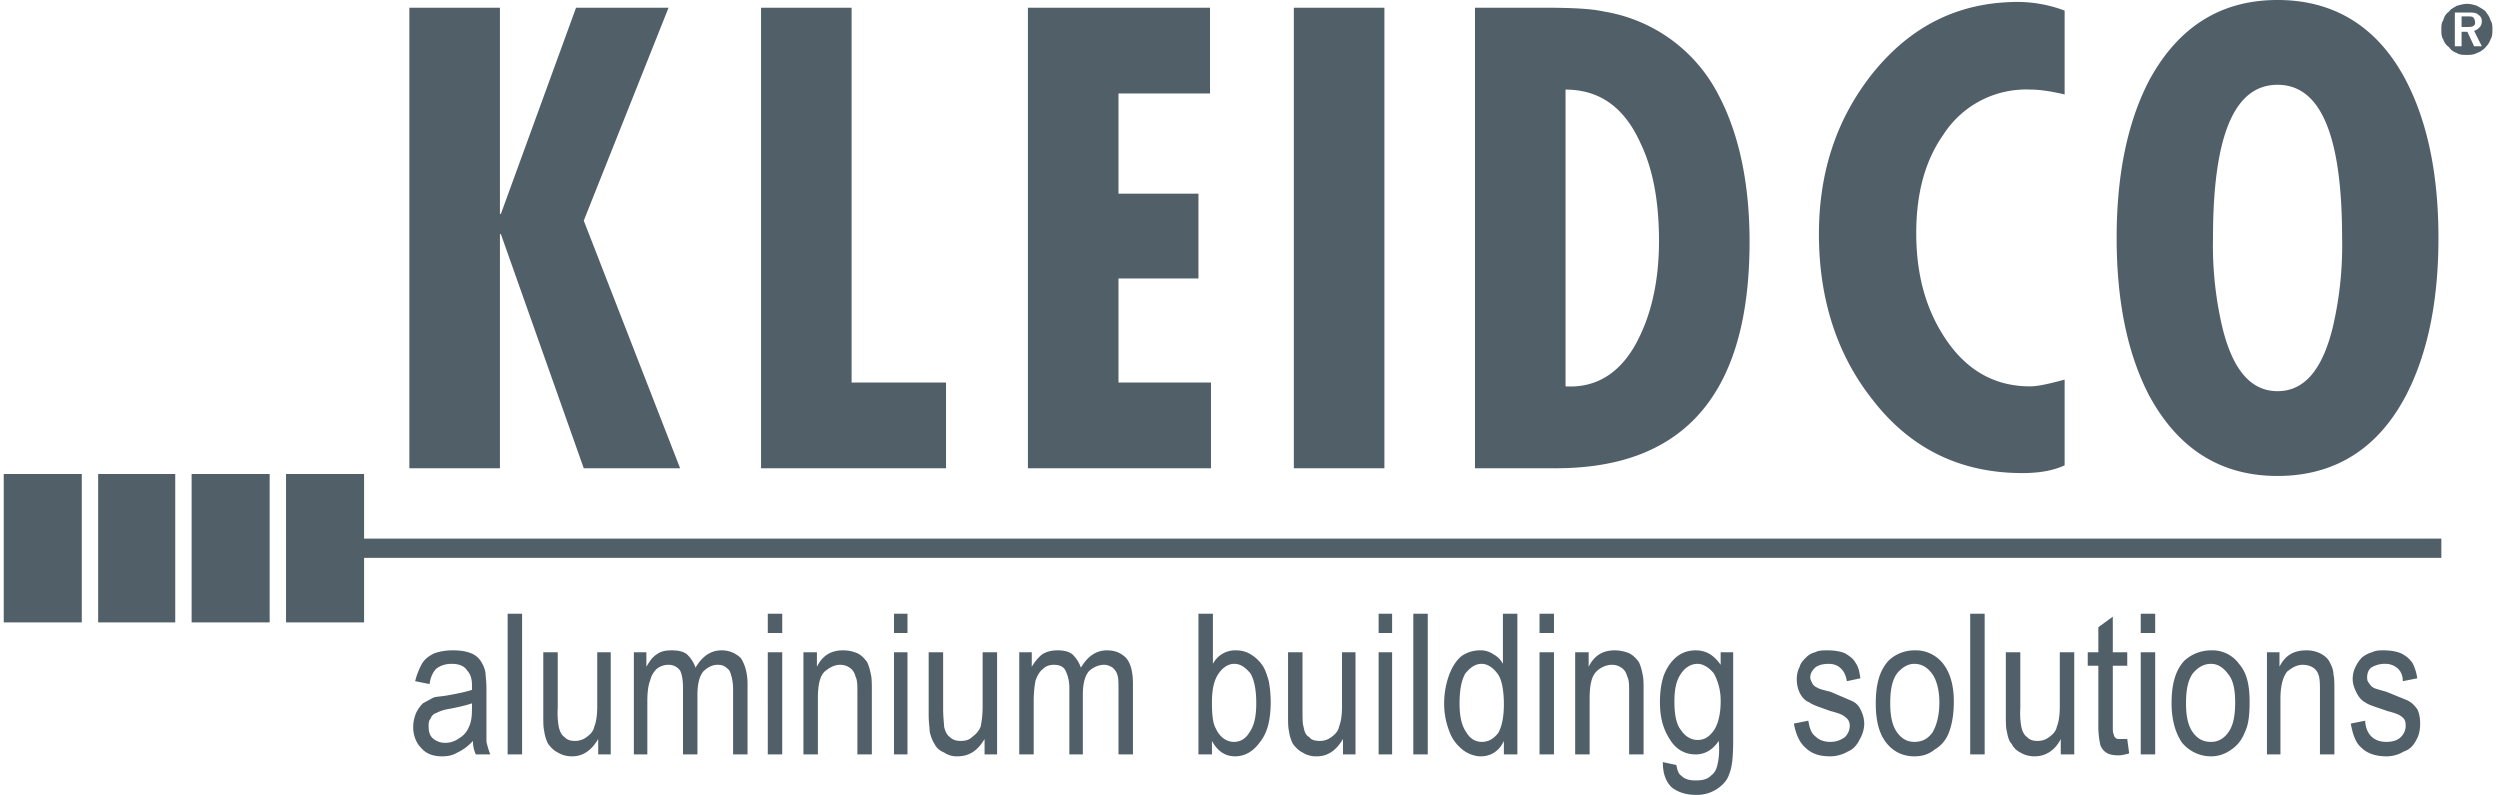 <?xml version="1.0" encoding="UTF-8"?>
<svg xmlns="http://www.w3.org/2000/svg" xmlns:v="https://vecta.io/nano" width="195" height="62" viewBox="0 0 25.87 8.25" shape-rendering="geometricPrecision" image-rendering="optimizeQuality" fill-rule="evenodd">
  <path d="M22.93 2.47a3.71 3.71 0 0 0 .1.94c.11.44.3.65.57.65s.46-.21.57-.65a3.71 3.71 0 0 0 .1-.94c0-1.06-.22-1.59-.67-1.59s-.67.53-.67 1.59h0zm0 0a3.71 3.71 0 0 0 .1.94c.11.44.3.65.57.65s.46-.21.57-.65a3.71 3.71 0 0 0 .1-.94c0-1.06-.22-1.59-.67-1.59s-.67.53-.67 1.59h0zm0 0a3.71 3.71 0 0 0 .1.94c.11.44.3.65.57.65s.46-.21.57-.65a3.71 3.71 0 0 0 .1-.94c0-1.06-.22-1.59-.67-1.59s-.67.53-.67 1.59h0zm0 0a3.71 3.71 0 0 0 .1.94c.11.44.3.65.57.65s.46-.21.57-.65a3.71 3.71 0 0 0 .1-.94c0-1.06-.22-1.59-.67-1.59s-.67.53-.67 1.59h0zm0 0a3.71 3.71 0 0 0 .1.94c.11.44.3.65.57.65s.46-.21.57-.65a3.71 3.71 0 0 0 .1-.94c0-1.06-.22-1.59-.67-1.59s-.67.53-.67 1.59h0zm0 0a3.71 3.71 0 0 0 .1.94c.11.44.3.65.57.65s.46-.21.57-.65a3.71 3.71 0 0 0 .1-.94c0-1.06-.22-1.59-.67-1.59s-.67.53-.67 1.59h0zm0 0a3.71 3.71 0 0 0 .1.94c.11.44.3.65.57.65s.46-.21.57-.65a3.71 3.71 0 0 0 .1-.94c0-1.06-.22-1.59-.67-1.59s-.67.53-.67 1.59h0zM25.57 0a.36.36 0 0 1 .11.02c.04.02.08.04.1.07.03.03.06.06.07.1.02.04.02.08.02.12s0 .08-.02.11a.36.36 0 0 1-.07.1.36.36 0 0 1-.1.07c-.03.02-.07.02-.11.02s-.08 0-.12-.02a.36.36 0 0 1-.1-.07.36.36 0 0 1-.07-.1.36.36 0 0 1-.02-.11c0-.04.01-.08.02-.12a.36.36 0 0 1 .07-.1.36.36 0 0 1 .1-.07c.03-.01.07-.02.12-.02h0zm0 0a.36.36 0 0 1 .11.02c.04.02.08.04.1.07.03.03.06.06.07.1.02.04.02.08.02.12s0 .08-.02.11a.36.36 0 0 1-.07.1.36.36 0 0 1-.1.07c-.03.02-.07.02-.11.02s-.08 0-.12-.02a.36.36 0 0 1-.1-.07.36.36 0 0 1-.07-.1.36.36 0 0 1-.02-.11c0-.04.01-.08.02-.12a.36.36 0 0 1 .07-.1.36.36 0 0 1 .1-.07c.03-.01.07-.02.12-.02h0zm0 0a.36.36 0 0 1 .11.02c.04.02.08.04.1.07.03.03.06.06.07.1.02.04.02.08.02.12s0 .08-.02.11a.36.36 0 0 1-.07.1.36.36 0 0 1-.1.07c-.03.02-.07.02-.11.02s-.08 0-.12-.02a.36.36 0 0 1-.1-.07.36.36 0 0 1-.07-.1.36.36 0 0 1-.02-.11c0-.04.01-.08.02-.12a.36.36 0 0 1 .07-.1.36.36 0 0 1 .1-.07c.03-.01.07-.02.12-.02h0zm0 0a.36.36 0 0 1 .11.02c.04.02.08.04.1.07.03.03.06.06.07.1.02.04.02.08.02.12s0 .08-.02.11a.36.36 0 0 1-.07.1.36.36 0 0 1-.1.07c-.03.02-.07.02-.11.02s-.08 0-.12-.02a.36.36 0 0 1-.1-.07.36.36 0 0 1-.07-.1.36.36 0 0 1-.02-.11c0-.04.01-.08.02-.12a.36.36 0 0 1 .07-.1.36.36 0 0 1 .1-.07c.03-.01.07-.02.12-.02h0zm0 0a.36.36 0 0 1 .11.02c.04.02.08.04.1.07.03.03.06.06.07.1.02.04.02.08.02.12s0 .08-.02.11a.36.36 0 0 1-.07.1.36.36 0 0 1-.1.07c-.03.02-.07.02-.11.02s-.08 0-.12-.02a.36.36 0 0 1-.1-.07.36.36 0 0 1-.07-.1.36.36 0 0 1-.02-.11c0-.04.01-.08.02-.12a.36.36 0 0 1 .07-.1.36.36 0 0 1 .1-.07c.03-.01.07-.02.12-.02h0zm0 0a.36.36 0 0 1 .11.02c.04.02.08.04.1.07.03.03.06.06.07.1.02.04.02.08.02.12s0 .08-.02.11a.36.36 0 0 1-.07.1.36.36 0 0 1-.1.07c-.03.02-.07.02-.11.02s-.08 0-.12-.02a.36.36 0 0 1-.1-.07.36.36 0 0 1-.07-.1.36.36 0 0 1-.02-.11c0-.04.01-.08.02-.12a.36.36 0 0 1 .07-.1.36.36 0 0 1 .1-.07c.03-.01.07-.02.12-.02h0zm0 0a.36.36 0 0 1 .11.02c.04.02.08.04.1.07.03.03.06.06.07.1.02.04.02.08.02.12s0 .08-.02.11a.36.36 0 0 1-.07.1.36.36 0 0 1-.1.07c-.03.02-.07.02-.11.02s-.08 0-.12-.02a.36.36 0 0 1-.1-.07.36.36 0 0 1-.07-.1.36.36 0 0 1-.02-.11c0-.04.01-.08.02-.12a.36.36 0 0 1 .07-.1.36.36 0 0 1 .1-.07c.03-.01.07-.02.12-.02h0zm0 0a.36.36 0 0 1 .11.02c.04.02.08.04.1.07.03.03.06.06.07.1.02.04.02.08.02.12s0 .08-.02.11a.36.36 0 0 1-.07.1.36.36 0 0 1-.1.07c-.03.02-.07.02-.11.02s-.08 0-.12-.02a.36.36 0 0 1-.1-.07.36.36 0 0 1-.07-.1.36.36 0 0 1-.02-.11c0-.04.01-.08.02-.12a.36.36 0 0 1 .07-.1.36.36 0 0 1 .1-.07c.03-.01.07-.02.12-.02h0zM4.21.08h.94v2.14h.01L5.94.08h.96l-.88 2.21 1 2.57h-1l-.86-2.43h-.01v2.43h-.94V.08zM0 4.92h.81v1.54H0V4.92zm3.74.67H25.3v.2H3.74v.67h-.81V4.92h.81v.67zm-1.79-.67h.81v1.54h-.81V4.92zm-.97 0h.8v1.54h-.8V4.92zM7.86.08h.94v3.89h.98v.89H7.86V.08zm2.77 0h1.89v.89h-.95v1.04h.83v.88h-.83v1.08h.96v.89h-1.9V.08zm2.76 4.78h.94V.08h-.94v4.78zm2.82-.85c.34.02.6-.16.77-.52.13-.27.2-.6.2-.99 0-.4-.06-.74-.19-1.01-.17-.38-.43-.56-.78-.56v3.08h0zm5.18-3.9v.87c-.13-.03-.25-.05-.35-.05a1.02 1.02 0 0 0-.91.47c-.19.27-.28.61-.28 1.02s.09.76.28 1.06c.22.35.52.53.9.53.09 0 .21-.03.36-.07v.89c-.13.06-.28.08-.44.08-.65 0-1.17-.26-1.56-.77-.37-.47-.55-1.05-.55-1.71 0-.64.18-1.19.55-1.66.4-.5.9-.75 1.52-.75a1.4 1.4 0 0 1 .48.09zM23.6 0c.59 0 1.04.28 1.33.83.23.44.34.99.34 1.64s-.11 1.2-.34 1.64c-.29.55-.74.83-1.33.83s-1.03-.28-1.33-.83c-.23-.44-.34-.99-.34-1.64s.11-1.2.34-1.64c.3-.55.74-.83 1.33-.83zm2.23.31c0-.04 0-.07-.02-.1-.01-.04-.03-.06-.05-.09-.03-.03-.06-.04-.09-.06-.03-.01-.07-.02-.1-.02-.04 0-.07.01-.11.02-.03.02-.06.03-.08.06-.03.02-.05.05-.06.09-.02.03-.02.06-.02.1 0 .03 0 .07.02.1.01.03.03.06.06.08.02.03.05.05.08.06.03.02.07.02.1.02.04 0 .07 0 .11-.02.03-.01.06-.03.08-.05.03-.03.05-.06.06-.09.02-.03.02-.07.02-.1zm-1.47 7.2l.15-.03c0 .07.03.13.06.16.04.04.09.06.16.06s.12-.02.15-.05.05-.07.05-.12c0-.04-.01-.07-.04-.09-.02-.02-.07-.04-.15-.06-.11-.04-.19-.06-.23-.09-.04-.02-.07-.06-.09-.1s-.04-.09-.04-.14.01-.09.03-.13a.36.36 0 0 1 .07-.1c.03-.02.06-.04.1-.05.04-.02.08-.02.12-.02.07 0 .13.01.18.03.06.03.09.06.12.1.02.04.04.09.05.16l-.15.03c0-.06-.02-.1-.05-.13a.19.19 0 0 0-.13-.05.27.27 0 0 0-.15.04c-.03.03-.04.06-.04.1 0 .02 0 .04.02.06a.12.12 0 0 0 .05.05c.02.01.06.02.13.04l.22.09c.04.02.07.05.1.09.02.04.03.09.03.15s-.01.12-.04.17c-.03.06-.07.1-.13.12-.05.03-.11.05-.18.05-.11 0-.2-.03-.26-.09-.06-.05-.09-.14-.11-.25zm-.87.32V6.77h.13v.15c.06-.12.15-.17.28-.17a.32.32 0 0 1 .14.03c.04.02.08.05.1.09s.04.08.04.13c.01.04.01.09.01.18v.65h-.15v-.65c0-.07 0-.12-.01-.16s-.03-.07-.06-.09-.07-.03-.11-.03c-.06 0-.11.03-.16.07-.04.05-.07.14-.07.28v.58h-.14zm-.99-.53c0-.2.04-.34.13-.44a.41.41 0 0 1 .28-.11.34.34 0 0 1 .29.14c.08.09.11.22.11.39 0 .14-.01.24-.05.32-.03.08-.08.14-.14.18-.07.05-.14.07-.21.07a.39.39 0 0 1-.3-.14c-.07-.1-.11-.24-.11-.41zm.15 0c0 .13.02.23.07.3s.11.1.19.1c.07 0 .13-.03.18-.1s.07-.17.07-.31c0-.13-.02-.23-.07-.29-.05-.07-.11-.11-.18-.11-.08 0-.14.04-.19.1-.05.07-.07.17-.07.31zm-.47-.73v-.2h.15v.2h-.15zm0 1.26V6.77h.15v1.06h-.15zm-.14-.16l.02.15c-.04.01-.08.02-.11.02-.06 0-.1-.01-.13-.03s-.05-.05-.06-.08a.91.91 0 0 1-.02-.21v-.61h-.11v-.14h.11v-.26l.15-.11v.37h.15v.14h-.15v.62c0 .05 0 .08.01.09 0 .02.01.03.02.04s.03.01.05.01h.07zm-.69.16v-.16c-.06.12-.16.18-.27.18-.05 0-.1-.01-.15-.04-.04-.02-.07-.05-.09-.09-.03-.03-.04-.08-.05-.13-.01-.04-.01-.09-.01-.17v-.65h.15v.58a.82.82 0 0 0 .01.19c.01.05.03.09.06.11.03.03.06.04.11.04.04 0 .08-.01.12-.04s.07-.06.08-.11c.02-.05.03-.12.03-.21v-.56h.15v1.06h-.14zm-.94 0V6.37h.15v1.46h-.15zm-.98-.53c0-.2.04-.34.13-.44.07-.07.17-.11.27-.11a.36.36 0 0 1 .3.14c.07.09.11.22.11.39 0 .14-.02.24-.05.32s-.08.14-.15.18c-.06.05-.13.07-.21.07-.12 0-.22-.05-.29-.14-.08-.1-.11-.24-.11-.41zm.15 0c0 .13.02.23.07.3s.11.1.18.1c.08 0 .14-.03.19-.1.04-.07.07-.17.07-.31 0-.13-.03-.23-.07-.29-.05-.07-.11-.11-.19-.11-.07 0-.13.04-.18.1-.05.07-.07.17-.07.31zm-1 .21l.15-.03c.01.07.03.13.07.16.04.04.09.06.16.06.06 0 .11-.02.15-.05.03-.03.05-.07.05-.12 0-.04-.02-.07-.05-.09-.02-.02-.07-.04-.15-.06-.11-.04-.18-.06-.22-.09-.05-.02-.08-.06-.1-.1a.32.32 0 0 1-.03-.14c0-.05.01-.09.03-.13.01-.04.04-.07.07-.1.02-.02.05-.04.09-.05.04-.02.08-.02.13-.02.07 0 .13.01.18.03.05.03.09.06.11.1.03.04.04.09.05.16l-.14.03c-.01-.06-.03-.1-.06-.13s-.07-.05-.13-.05c-.07 0-.12.02-.14.04-.03.03-.05.06-.05.1 0 .02.01.04.02.06s.03.04.06.05c.01.01.05.02.13.04l.21.09c.05.02.08.05.1.09s.04.09.04.15-.02.12-.05.17c-.03.06-.07.1-.12.12-.05.03-.12.05-.18.05-.12 0-.2-.03-.26-.09-.06-.05-.1-.14-.12-.25zm-1.36.4l.14.03c.01.05.02.09.05.11.04.04.09.05.15.05.07 0 .12-.01.16-.05.04-.03.06-.07.07-.13.01-.04.02-.12.01-.23-.06.09-.14.14-.24.14-.12 0-.21-.06-.27-.16-.07-.11-.1-.23-.1-.38 0-.1.01-.19.04-.28.03-.08.08-.15.13-.19.06-.05.13-.07.2-.07.11 0 .19.05.26.15v-.13h.13v.91c0 .17-.01.28-.04.35-.02.07-.07.12-.13.16a.38.38 0 0 1-.22.06c-.1 0-.19-.03-.25-.08-.06-.06-.09-.14-.09-.26zm.12-.63c0 .14.02.24.07.3.04.06.1.1.17.1s.12-.03.17-.1c.04-.06.07-.16.07-.3a.59.59 0 0 0-.07-.29c-.05-.06-.11-.1-.17-.1-.07 0-.13.04-.17.1-.05.07-.07.16-.07.29zm-1.03.55V6.77h.14v.15c.06-.12.15-.17.27-.17a.4.4 0 0 1 .15.03c.04.02.07.05.1.09.02.04.03.08.04.13.01.04.01.09.01.18v.65h-.15v-.65c0-.07 0-.12-.02-.16-.01-.04-.03-.07-.06-.09s-.06-.03-.1-.03c-.06 0-.12.03-.16.07-.05.05-.07.14-.07.28v.58h-.15zm-.37-1.26v-.2h.15v.2h-.15zm0 1.26V6.77h.15v1.06h-.15zm-.37 0v-.14c-.05.11-.14.16-.24.16-.07 0-.14-.03-.19-.07-.06-.05-.11-.11-.14-.2a.78.78 0 0 1-.05-.28.88.88 0 0 1 .05-.29c.03-.08.07-.15.13-.2a.33.33 0 0 1 .19-.06.23.23 0 0 1 .14.04.24.24 0 0 1 .1.1v-.52h.15v1.46h-.14zm-.46-.53c0 .13.02.23.07.3.04.07.1.1.16.1.07 0 .12-.03.17-.09.04-.07.06-.17.06-.3 0-.14-.02-.25-.06-.31-.05-.07-.11-.11-.17-.11-.07 0-.12.04-.17.1-.04.07-.06.17-.06.31zm-.48.53V6.37h.15v1.46h-.15zm-.36-1.26v-.2h.14v.2h-.14zm0 1.26V6.77h.14v1.06h-.14zm-.37 0v-.16c-.07.12-.16.18-.27.18a.26.26 0 0 1-.15-.04c-.04-.02-.07-.05-.1-.09a.4.4 0 0 1-.04-.13c-.01-.04-.01-.09-.01-.17v-.65h.15v.58c0 .1 0 .16.01.19.01.05.02.09.06.11.02.03.06.04.11.04.04 0 .08-.01.12-.04s.07-.06.08-.11c.02-.05.03-.12.03-.21v-.56h.14v1.06h-.13zm-1.36 0h-.14V6.37h.15v.52a.26.26 0 0 1 .24-.14c.05 0 .1.01.15.04a.4.4 0 0 1 .12.11c.03.04.05.1.07.17a1.25 1.25 0 0 1 .02.21c0 .18-.03.32-.11.42-.07.1-.16.15-.26.15s-.18-.05-.24-.16v.14zm0-.54c0 .13.01.22.04.27.04.09.11.14.19.14.06 0 .12-.03.16-.1.05-.07.07-.17.07-.3 0-.14-.02-.24-.06-.31-.05-.06-.1-.1-.17-.1-.06 0-.12.04-.16.1-.05.07-.07.17-.07.3zm-2 .54V6.77h.13v.15c.03-.05.07-.1.11-.13.05-.03.1-.04.16-.04s.11.01.15.04a.34.34 0 0 1 .09.14c.07-.12.16-.18.27-.18.09 0 .15.03.2.08.05.06.07.15.07.27v.73h-.15v-.67c0-.07 0-.12-.01-.15-.01-.04-.03-.06-.05-.08-.03-.02-.06-.03-.09-.03-.06 0-.12.03-.16.07-.04.05-.06.13-.06.24v.62h-.14v-.69a.4.4 0 0 0-.04-.18c-.02-.04-.06-.06-.12-.06-.04 0-.08.01-.11.04-.04.03-.06.07-.08.12-.01.05-.02.12-.02.22v.55h-.15zm-.36 0v-.16c-.07.12-.16.18-.28.18a.23.23 0 0 1-.14-.04c-.05-.02-.08-.05-.1-.09-.02-.03-.04-.08-.05-.13 0-.04-.01-.09-.01-.17v-.65h.15v.58c0 .1.01.16.01.19.01.05.03.09.06.11.03.03.07.04.11.04.05 0 .09-.01.12-.04.04-.03.07-.06.09-.11a1.06 1.06 0 0 0 .02-.21v-.56h.15v1.06h-.13zm-.94-1.26v-.2h.14v.2h-.14zm0 1.26V6.77h.14v1.06h-.14zm-.94 0V6.77h.14v.15c.06-.12.15-.17.27-.17.06 0 .1.01.15.03.04.02.07.05.1.09.02.04.03.08.04.13.01.04.01.09.01.18v.65h-.15v-.65c0-.07 0-.12-.02-.16-.01-.04-.03-.07-.06-.09s-.06-.03-.1-.03c-.06 0-.11.03-.16.07-.05.05-.07.14-.07.28v.58H8.3zm-.37-1.26v-.2h.15v.2h-.15zm0 1.26V6.77h.15v1.06h-.15zm-1.39 0V6.77h.13v.15c.03-.05.06-.1.11-.13.04-.03.09-.04.15-.04.07 0 .12.01.16.04a.34.34 0 0 1 .09.14c.07-.12.16-.18.27-.18a.28.28 0 0 1 .2.08c.04.06.07.15.07.27v.73h-.15v-.67c0-.07-.01-.12-.02-.15-.01-.04-.02-.06-.05-.08-.02-.02-.05-.03-.09-.03-.06 0-.11.03-.15.07-.04.05-.06.13-.06.24v.62h-.15v-.69c0-.08-.01-.14-.03-.18-.03-.04-.07-.06-.12-.06-.04 0-.08.01-.12.04a.24.24 0 0 0-.07.12c-.02.05-.03.12-.03.22v.55h-.14zm-.37 0v-.16c-.07.12-.16.18-.27.18-.05 0-.1-.01-.15-.04-.04-.02-.07-.05-.1-.09a.4.4 0 0 1-.04-.13c-.01-.04-.01-.09-.01-.17v-.65h.15v.58a.82.82 0 0 0 .01.19c.01.05.03.09.06.11.03.03.06.04.11.04.04 0 .08-.01.12-.04s.07-.06.08-.11c.02-.05.03-.12.03-.21v-.56h.14v1.06h-.13zm-.94 0V6.37h.15v1.46h-.15zm-.36-.14a.51.51 0 0 1-.16.12c-.05.03-.1.04-.16.04-.1 0-.17-.03-.22-.09-.05-.05-.08-.13-.08-.21 0-.06.01-.1.03-.15a.36.36 0 0 1 .07-.1l.11-.06c.03-.01.07-.01.13-.02.12-.02.21-.04.27-.06v-.05c0-.07-.02-.12-.05-.15-.03-.05-.09-.07-.16-.07s-.12.02-.16.05c-.03.03-.06.08-.07.16l-.15-.03a.75.75 0 0 1 .07-.18c.03-.05.07-.08.13-.11a.6.6 0 0 1 .2-.03c.07 0 .13.01.18.03s.08.05.1.08.04.07.05.12c0 .03.01.09.01.16v.24.32c.01.04.02.08.04.13H4.9a.32.32 0 0 1-.03-.14zm-.01-.39c-.06.02-.14.04-.25.06-.06.01-.1.03-.12.04a.09.09 0 0 0-.06.06c-.02.02-.02.05-.02.08 0 .05.01.09.04.12a.19.19 0 0 0 .13.05c.06 0 .11-.02.15-.05.05-.03.08-.07.1-.12.02-.04.03-.1.03-.18V7.3zM25.57.13c.05 0 .09 0 .11.02.03.02.04.04.04.07s-.01.05-.02.06c-.02.02-.03.03-.06.04l.08.16h-.08l-.07-.15h-.06v.15h-.07V.13h.13zm-.01.04h-.05v.11h.05c.03 0 .06 0 .07-.01.02-.01.02-.02.02-.04s-.01-.04-.02-.05-.04-.01-.07-.01zm-9.45 4.69h-.84V.08h.71c.29 0 .5.01.63.04a1.63 1.63 0 0 1 1.19.87c.21.4.32.91.32 1.52 0 1.57-.67 2.35-2.01 2.35z" fill="#515f68"></path>
</svg>
